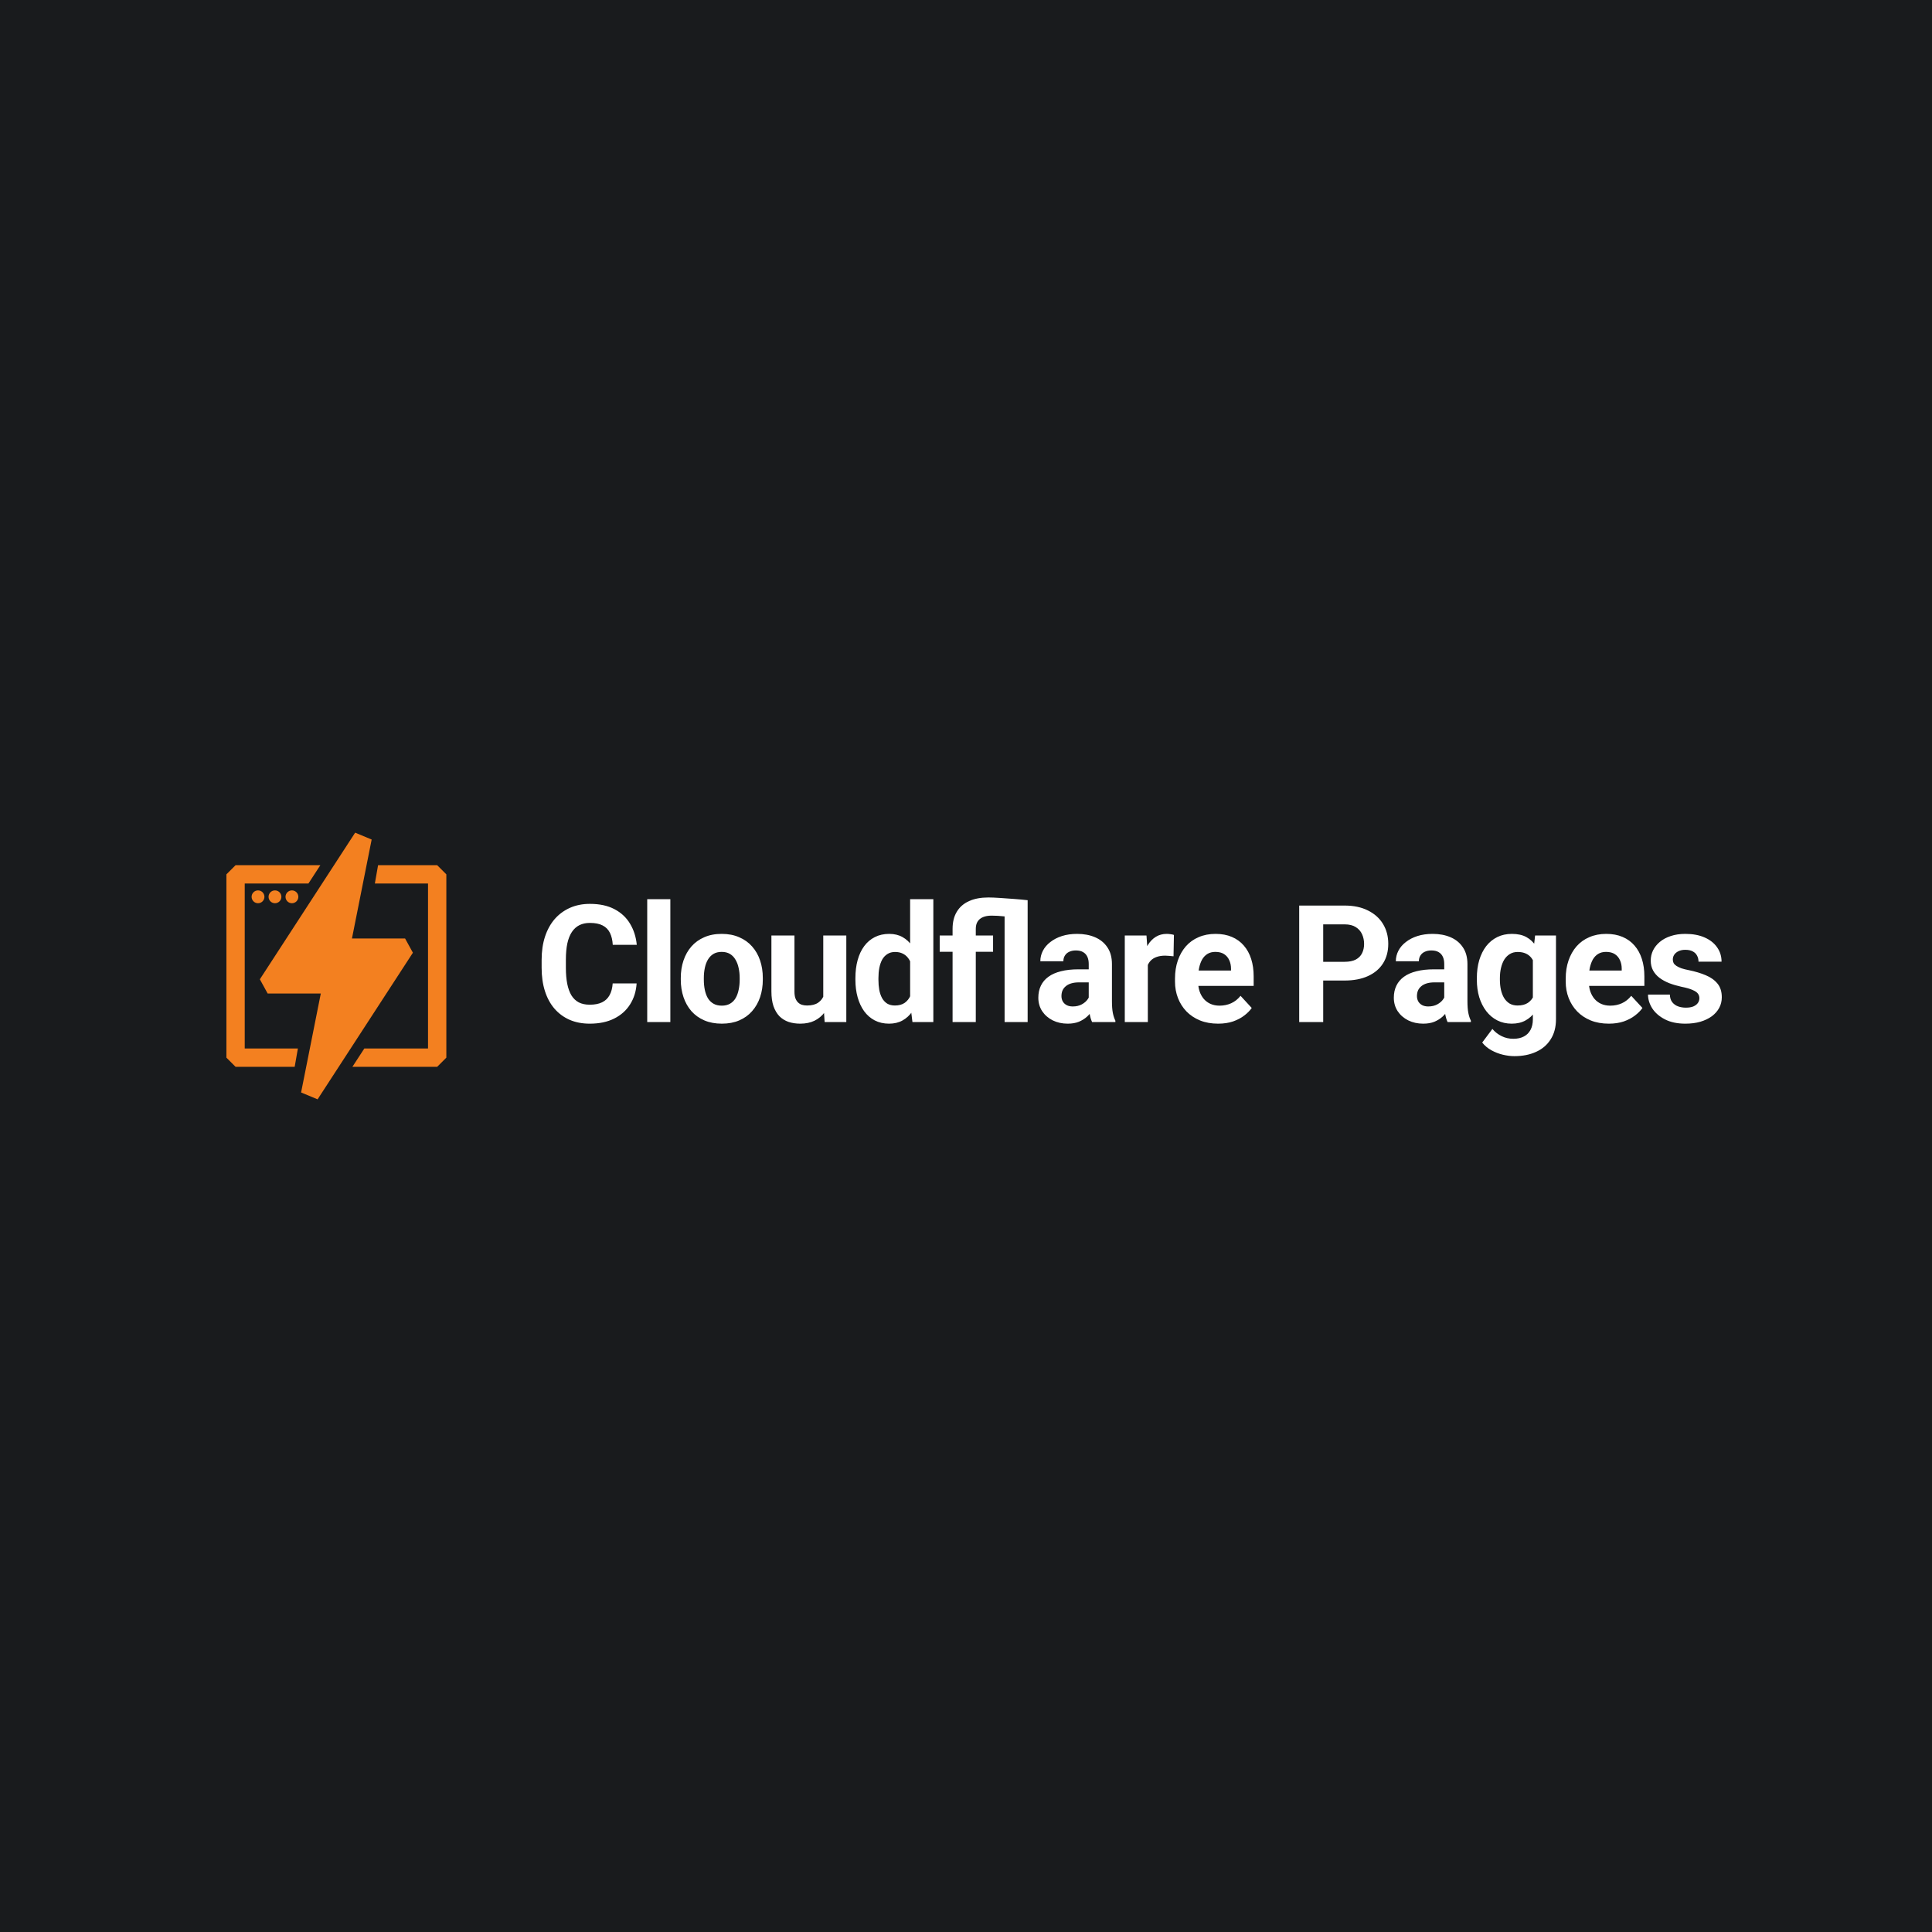 <svg width="224" height="224" viewBox="0 0 224 224" fill="none" xmlns="http://www.w3.org/2000/svg"><rect width="224" height="224" fill="#191B1D"/><path d="M31.031 115.188H37.194L34.909 126.663L36.822 127.46L47.872 110.46L46.969 108.813H40.806L43.091 97.338L41.178 96.541L30.128 113.541L31.031 115.188Z" fill="#F38020"/><path d="M30.442 104.504C30.302 104.644 30.113 104.722 29.916 104.722C29.718 104.722 29.529 104.644 29.39 104.504C29.25 104.365 29.172 104.176 29.172 103.978C29.172 103.781 29.25 103.592 29.39 103.452C29.529 103.313 29.718 103.235 29.916 103.235C30.113 103.235 30.302 103.313 30.442 103.452C30.581 103.592 30.659 103.781 30.659 103.978C30.659 104.176 30.581 104.365 30.442 104.504Z" fill="#F38020"/><path d="M32.407 104.504C32.268 104.644 32.078 104.722 31.881 104.722C31.684 104.722 31.495 104.644 31.355 104.504C31.216 104.365 31.137 104.176 31.137 103.978C31.137 103.781 31.216 103.592 31.355 103.452C31.495 103.313 31.684 103.235 31.881 103.235C32.078 103.235 32.268 103.313 32.407 103.452C32.547 103.592 32.625 103.781 32.625 103.978C32.625 104.176 32.547 104.365 32.407 104.504Z" fill="#F38020"/><path d="M34.373 104.504C34.233 104.644 34.044 104.722 33.847 104.722C33.65 104.722 33.46 104.644 33.321 104.504C33.181 104.365 33.103 104.176 33.103 103.978C33.103 103.781 33.181 103.592 33.321 103.452C33.46 103.313 33.65 103.235 33.847 103.235C34.044 103.235 34.233 103.313 34.373 103.452C34.512 103.592 34.591 103.781 34.591 103.978C34.591 104.176 34.512 104.365 34.373 104.504Z" fill="#F38020"/><path d="M35.759 102.438L37.141 100.313H27.312L26.25 101.375V122.625L27.312 123.688H34.166L34.538 121.563H28.375V102.438H35.759Z" fill="#F38020"/><path d="M50.688 100.313H43.834L43.462 102.438H49.625V121.563H42.241L40.859 123.688H50.688L51.75 122.625V101.375L50.688 100.313Z" fill="#F38020"/><path d="M71.036 114.019H73.81C73.754 114.928 73.504 115.735 73.059 116.44C72.62 117.146 72.004 117.696 71.212 118.092C70.427 118.488 69.481 118.686 68.374 118.686C67.508 118.686 66.731 118.537 66.045 118.24C65.358 117.937 64.771 117.504 64.282 116.941C63.8 116.379 63.432 115.698 63.178 114.9C62.925 114.103 62.798 113.209 62.798 112.219V111.282C62.798 110.293 62.928 109.399 63.188 108.601C63.453 107.797 63.831 107.114 64.319 106.551C64.814 105.988 65.405 105.555 66.091 105.252C66.778 104.949 67.545 104.797 68.392 104.797C69.518 104.797 70.467 105.001 71.24 105.41C72.019 105.818 72.623 106.381 73.049 107.098C73.482 107.816 73.742 108.632 73.829 109.547H71.045C71.014 109.003 70.906 108.542 70.721 108.165C70.535 107.782 70.254 107.494 69.876 107.302C69.505 107.104 69.011 107.005 68.392 107.005C67.928 107.005 67.523 107.092 67.177 107.265C66.83 107.438 66.54 107.701 66.305 108.054C66.07 108.406 65.893 108.852 65.776 109.39C65.665 109.922 65.609 110.546 65.609 111.264V112.219C65.609 112.918 65.662 113.534 65.767 114.065C65.872 114.591 66.033 115.036 66.249 115.401C66.472 115.76 66.756 116.032 67.103 116.218C67.455 116.397 67.879 116.487 68.374 116.487C68.955 116.487 69.434 116.394 69.811 116.208C70.189 116.023 70.476 115.748 70.674 115.383C70.878 115.018 70.999 114.563 71.036 114.019ZM77.721 104.25V118.5H75.04V104.25H77.721ZM78.932 113.583V113.388C78.932 112.652 79.037 111.975 79.248 111.356C79.458 110.732 79.764 110.191 80.166 109.733C80.568 109.275 81.063 108.92 81.65 108.666C82.238 108.406 82.912 108.276 83.673 108.276C84.434 108.276 85.111 108.406 85.705 108.666C86.299 108.92 86.796 109.275 87.198 109.733C87.607 110.191 87.916 110.732 88.126 111.356C88.336 111.975 88.442 112.652 88.442 113.388V113.583C88.442 114.313 88.336 114.99 88.126 115.615C87.916 116.233 87.607 116.774 87.198 117.238C86.796 117.696 86.302 118.052 85.714 118.305C85.126 118.559 84.452 118.686 83.692 118.686C82.931 118.686 82.254 118.559 81.66 118.305C81.072 118.052 80.574 117.696 80.166 117.238C79.764 116.774 79.458 116.233 79.248 115.615C79.037 114.99 78.932 114.313 78.932 113.583ZM81.604 113.388V113.583C81.604 114.004 81.641 114.396 81.716 114.761C81.79 115.126 81.907 115.448 82.068 115.726C82.235 115.998 82.451 116.212 82.717 116.366C82.983 116.521 83.308 116.598 83.692 116.598C84.063 116.598 84.381 116.521 84.647 116.366C84.913 116.212 85.126 115.998 85.287 115.726C85.448 115.448 85.566 115.126 85.64 114.761C85.72 114.396 85.76 114.004 85.76 113.583V113.388C85.76 112.98 85.72 112.597 85.64 112.238C85.566 111.873 85.445 111.551 85.278 111.273C85.117 110.988 84.904 110.766 84.638 110.605C84.372 110.444 84.05 110.364 83.673 110.364C83.296 110.364 82.974 110.444 82.708 110.605C82.448 110.766 82.235 110.988 82.068 111.273C81.907 111.551 81.79 111.873 81.716 112.238C81.641 112.597 81.604 112.98 81.604 113.388ZM95.451 116.097V108.462H98.123V118.5H95.609L95.451 116.097ZM95.748 114.038L96.537 114.019C96.537 114.687 96.459 115.309 96.305 115.884C96.15 116.453 95.918 116.948 95.609 117.368C95.3 117.783 94.91 118.107 94.44 118.342C93.97 118.571 93.416 118.686 92.779 118.686C92.291 118.686 91.839 118.618 91.425 118.481C91.017 118.339 90.664 118.12 90.367 117.823C90.076 117.52 89.848 117.133 89.681 116.663C89.52 116.187 89.439 115.615 89.439 114.947V108.462H92.111V114.965C92.111 115.262 92.145 115.513 92.213 115.717C92.288 115.921 92.39 116.088 92.519 116.218C92.649 116.348 92.801 116.44 92.974 116.496C93.153 116.552 93.351 116.58 93.568 116.58C94.118 116.58 94.551 116.468 94.867 116.246C95.188 116.023 95.414 115.72 95.544 115.336C95.68 114.947 95.748 114.514 95.748 114.038ZM105.522 116.311V104.25H108.213V118.5H105.791L105.522 116.311ZM99.177 113.602V113.407C99.177 112.64 99.263 111.944 99.436 111.319C99.609 110.688 99.863 110.147 100.197 109.696C100.531 109.244 100.942 108.895 101.431 108.647C101.92 108.4 102.476 108.276 103.101 108.276C103.688 108.276 104.202 108.4 104.641 108.647C105.086 108.895 105.463 109.247 105.773 109.705C106.088 110.157 106.342 110.692 106.533 111.31C106.725 111.922 106.864 112.593 106.951 113.323V113.75C106.864 114.449 106.725 115.098 106.533 115.698C106.342 116.298 106.088 116.824 105.773 117.275C105.463 117.721 105.086 118.067 104.641 118.314C104.196 118.562 103.676 118.686 103.082 118.686C102.458 118.686 101.901 118.559 101.412 118.305C100.93 118.052 100.522 117.696 100.188 117.238C99.86 116.781 99.609 116.243 99.436 115.624C99.263 115.006 99.177 114.331 99.177 113.602ZM101.848 113.407V113.602C101.848 114.016 101.879 114.403 101.941 114.761C102.009 115.12 102.117 115.438 102.266 115.717C102.421 115.989 102.618 116.202 102.86 116.357C103.107 116.505 103.407 116.58 103.76 116.58C104.217 116.58 104.595 116.478 104.891 116.273C105.188 116.063 105.414 115.776 105.569 115.411C105.729 115.046 105.822 114.625 105.847 114.149V112.934C105.828 112.544 105.773 112.194 105.68 111.885C105.593 111.57 105.463 111.301 105.29 111.078C105.123 110.855 104.913 110.682 104.659 110.559C104.412 110.435 104.118 110.373 103.778 110.373C103.432 110.373 103.135 110.453 102.887 110.614C102.64 110.769 102.439 110.982 102.284 111.254C102.136 111.527 102.025 111.848 101.95 112.219C101.882 112.584 101.848 112.98 101.848 113.407ZM113.135 118.5H110.444V107.692C110.444 106.906 110.608 106.245 110.936 105.707C111.264 105.162 111.737 104.751 112.356 104.473C112.974 104.194 113.719 104.055 114.591 104.055C114.956 104.055 115.411 104.074 115.955 104.111C116.506 104.142 117.065 104.182 117.634 104.231C118.21 104.275 118.714 104.321 119.147 104.371L118.033 106.477C117.477 106.378 116.942 106.3 116.428 106.245C115.915 106.189 115.426 106.161 114.963 106.161C114.567 106.161 114.233 106.22 113.961 106.337C113.688 106.455 113.481 106.628 113.339 106.857C113.203 107.08 113.135 107.358 113.135 107.692V118.5ZM116.475 118.5V104.371H119.147V118.5H116.475ZM115.139 108.462V110.354H108.951V108.462H115.139ZM126.23 116.236V111.765C126.23 111.443 126.178 111.168 126.073 110.939C125.968 110.704 125.804 110.521 125.581 110.392C125.365 110.262 125.083 110.197 124.737 110.197C124.44 110.197 124.183 110.249 123.967 110.354C123.75 110.453 123.583 110.599 123.466 110.791C123.348 110.976 123.289 111.196 123.289 111.449H120.618C120.618 111.022 120.717 110.617 120.914 110.234C121.112 109.85 121.4 109.513 121.777 109.223C122.155 108.926 122.603 108.694 123.122 108.527C123.648 108.36 124.236 108.276 124.885 108.276C125.664 108.276 126.357 108.406 126.963 108.666C127.569 108.926 128.046 109.315 128.392 109.835C128.745 110.354 128.921 111.004 128.921 111.783V116.079C128.921 116.629 128.955 117.081 129.023 117.433C129.091 117.779 129.19 118.083 129.32 118.342V118.5H126.62C126.49 118.228 126.391 117.888 126.323 117.479C126.261 117.065 126.23 116.651 126.23 116.236ZM126.583 112.386L126.601 113.898H125.108C124.755 113.898 124.449 113.939 124.189 114.019C123.93 114.099 123.716 114.214 123.549 114.362C123.382 114.505 123.259 114.672 123.178 114.863C123.104 115.055 123.067 115.265 123.067 115.494C123.067 115.723 123.119 115.93 123.225 116.116C123.33 116.295 123.481 116.437 123.679 116.542C123.877 116.641 124.109 116.691 124.375 116.691C124.777 116.691 125.126 116.611 125.423 116.45C125.72 116.289 125.949 116.091 126.11 115.856C126.277 115.621 126.363 115.398 126.37 115.188L127.075 116.32C126.976 116.573 126.84 116.836 126.666 117.108C126.499 117.381 126.286 117.637 126.026 117.878C125.767 118.113 125.454 118.308 125.089 118.463C124.724 118.611 124.291 118.686 123.79 118.686C123.153 118.686 122.575 118.559 122.056 118.305C121.542 118.045 121.134 117.69 120.831 117.238C120.534 116.781 120.386 116.261 120.386 115.68C120.386 115.154 120.485 114.687 120.683 114.279C120.88 113.871 121.171 113.527 121.555 113.249C121.944 112.965 122.43 112.751 123.011 112.609C123.593 112.46 124.267 112.386 125.034 112.386H126.583ZM133.082 110.651V118.5H130.41V108.462H132.925L133.082 110.651ZM136.107 108.397L136.06 110.874C135.93 110.855 135.773 110.84 135.587 110.828C135.408 110.809 135.244 110.8 135.095 110.8C134.718 110.8 134.39 110.849 134.112 110.948C133.84 111.041 133.611 111.18 133.426 111.366C133.246 111.551 133.11 111.777 133.017 112.043C132.931 112.309 132.881 112.612 132.869 112.952L132.331 112.785C132.331 112.136 132.396 111.539 132.526 110.995C132.656 110.444 132.844 109.965 133.092 109.557C133.345 109.148 133.654 108.833 134.019 108.61C134.384 108.388 134.802 108.276 135.272 108.276C135.42 108.276 135.572 108.289 135.726 108.313C135.881 108.332 136.008 108.36 136.107 108.397ZM141.233 118.686C140.454 118.686 139.755 118.562 139.136 118.314C138.518 118.061 137.992 117.711 137.559 117.266C137.132 116.821 136.805 116.304 136.576 115.717C136.347 115.123 136.232 114.492 136.232 113.824V113.453C136.232 112.692 136.341 111.997 136.557 111.366C136.774 110.735 137.083 110.188 137.485 109.724C137.893 109.26 138.388 108.904 138.969 108.657C139.551 108.403 140.206 108.276 140.936 108.276C141.647 108.276 142.278 108.394 142.829 108.629C143.379 108.864 143.84 109.198 144.211 109.631C144.588 110.064 144.873 110.583 145.065 111.189C145.256 111.789 145.352 112.457 145.352 113.193V114.307H137.374V112.525H142.727V112.321C142.727 111.95 142.659 111.619 142.523 111.329C142.393 111.032 142.195 110.797 141.929 110.624C141.663 110.45 141.323 110.364 140.908 110.364C140.556 110.364 140.253 110.441 139.999 110.596C139.746 110.75 139.538 110.967 139.378 111.245C139.223 111.523 139.105 111.851 139.025 112.229C138.951 112.6 138.914 113.008 138.914 113.453V113.824C138.914 114.226 138.969 114.597 139.081 114.938C139.198 115.278 139.362 115.571 139.572 115.819C139.789 116.066 140.049 116.258 140.352 116.394C140.661 116.53 141.01 116.598 141.4 116.598C141.882 116.598 142.331 116.505 142.745 116.32C143.166 116.128 143.528 115.84 143.831 115.457L145.129 116.867C144.919 117.17 144.632 117.461 144.267 117.739C143.908 118.018 143.475 118.246 142.968 118.426C142.461 118.599 141.882 118.686 141.233 118.686ZM155.892 113.685H152.45V111.514H155.892C156.424 111.514 156.857 111.428 157.191 111.254C157.525 111.075 157.769 110.828 157.924 110.512C158.079 110.197 158.156 109.841 158.156 109.445C158.156 109.043 158.079 108.669 157.924 108.323C157.769 107.976 157.525 107.698 157.191 107.488C156.857 107.278 156.424 107.172 155.892 107.172H153.415V118.5H150.632V104.992H155.892C156.95 104.992 157.856 105.184 158.611 105.567C159.371 105.945 159.953 106.467 160.355 107.135C160.757 107.803 160.958 108.567 160.958 109.427C160.958 110.299 160.757 111.053 160.355 111.69C159.953 112.327 159.371 112.819 158.611 113.166C157.856 113.512 156.95 113.685 155.892 113.685ZM167.448 116.236V111.765C167.448 111.443 167.395 111.168 167.29 110.939C167.185 110.704 167.021 110.521 166.798 110.392C166.582 110.262 166.3 110.197 165.954 110.197C165.657 110.197 165.401 110.249 165.184 110.354C164.968 110.453 164.801 110.599 164.683 110.791C164.566 110.976 164.507 111.196 164.507 111.449H161.835C161.835 111.022 161.934 110.617 162.132 110.234C162.33 109.85 162.617 109.513 162.995 109.223C163.372 108.926 163.82 108.694 164.34 108.527C164.866 108.36 165.453 108.276 166.103 108.276C166.882 108.276 167.575 108.406 168.181 108.666C168.787 108.926 169.263 109.315 169.609 109.835C169.962 110.354 170.138 111.004 170.138 111.783V116.079C170.138 116.629 170.172 117.081 170.24 117.433C170.308 117.779 170.407 118.083 170.537 118.342V118.5H167.837C167.708 118.228 167.609 117.888 167.541 117.479C167.479 117.065 167.448 116.651 167.448 116.236ZM167.8 112.386L167.819 113.898H166.325C165.973 113.898 165.667 113.939 165.407 114.019C165.147 114.099 164.934 114.214 164.767 114.362C164.6 114.505 164.476 114.672 164.396 114.863C164.321 115.055 164.284 115.265 164.284 115.494C164.284 115.723 164.337 115.93 164.442 116.116C164.547 116.295 164.699 116.437 164.897 116.542C165.094 116.641 165.326 116.691 165.592 116.691C165.994 116.691 166.344 116.611 166.641 116.45C166.938 116.289 167.166 116.091 167.327 115.856C167.494 115.621 167.581 115.398 167.587 115.188L168.292 116.32C168.193 116.573 168.057 116.836 167.884 117.108C167.717 117.381 167.503 117.637 167.244 117.878C166.984 118.113 166.672 118.308 166.307 118.463C165.942 118.611 165.509 118.686 165.008 118.686C164.371 118.686 163.793 118.559 163.273 118.305C162.76 118.045 162.351 117.69 162.048 117.238C161.751 116.781 161.603 116.261 161.603 115.68C161.603 115.154 161.702 114.687 161.9 114.279C162.098 113.871 162.389 113.527 162.772 113.249C163.162 112.965 163.647 112.751 164.229 112.609C164.81 112.46 165.484 112.386 166.251 112.386H167.8ZM177.983 108.462H180.404V118.166C180.404 119.081 180.2 119.858 179.792 120.495C179.39 121.138 178.827 121.623 178.103 121.951C177.38 122.285 176.539 122.452 175.58 122.452C175.159 122.452 174.714 122.396 174.244 122.285C173.78 122.174 173.335 122.001 172.908 121.766C172.487 121.531 172.135 121.234 171.85 120.875L173.029 119.298C173.338 119.657 173.697 119.935 174.105 120.133C174.513 120.337 174.965 120.439 175.459 120.439C175.942 120.439 176.35 120.349 176.684 120.17C177.018 119.997 177.275 119.74 177.454 119.4C177.633 119.066 177.723 118.661 177.723 118.185V110.781L177.983 108.462ZM171.229 113.602V113.407C171.229 112.64 171.322 111.944 171.507 111.319C171.699 110.688 171.968 110.147 172.314 109.696C172.667 109.244 173.094 108.895 173.595 108.647C174.096 108.4 174.661 108.276 175.292 108.276C175.96 108.276 176.52 108.4 176.972 108.647C177.423 108.895 177.794 109.247 178.085 109.705C178.375 110.157 178.601 110.692 178.762 111.31C178.929 111.922 179.059 112.593 179.152 113.323V113.75C179.059 114.449 178.92 115.098 178.734 115.698C178.549 116.298 178.304 116.824 178.001 117.275C177.698 117.721 177.321 118.067 176.869 118.314C176.424 118.562 175.892 118.686 175.274 118.686C174.655 118.686 174.096 118.559 173.595 118.305C173.1 118.052 172.676 117.696 172.324 117.238C171.971 116.781 171.699 116.243 171.507 115.624C171.322 115.006 171.229 114.331 171.229 113.602ZM173.901 113.407V113.602C173.901 114.016 173.941 114.403 174.021 114.761C174.102 115.12 174.225 115.438 174.392 115.717C174.566 115.989 174.779 116.202 175.033 116.357C175.292 116.505 175.598 116.58 175.951 116.58C176.44 116.58 176.839 116.478 177.148 116.273C177.457 116.063 177.689 115.776 177.844 115.411C177.998 115.046 178.088 114.625 178.113 114.149V112.934C178.1 112.544 178.048 112.194 177.955 111.885C177.862 111.57 177.732 111.301 177.565 111.078C177.398 110.855 177.182 110.682 176.916 110.559C176.65 110.435 176.334 110.373 175.97 110.373C175.617 110.373 175.311 110.453 175.051 110.614C174.798 110.769 174.584 110.982 174.411 111.254C174.244 111.527 174.117 111.848 174.031 112.219C173.944 112.584 173.901 112.98 173.901 113.407ZM186.532 118.686C185.753 118.686 185.054 118.562 184.436 118.314C183.817 118.061 183.291 117.711 182.859 117.266C182.432 116.821 182.104 116.304 181.875 115.717C181.646 115.123 181.532 114.492 181.532 113.824V113.453C181.532 112.692 181.64 111.997 181.857 111.366C182.073 110.735 182.382 110.188 182.784 109.724C183.193 109.26 183.687 108.904 184.269 108.657C184.85 108.403 185.506 108.276 186.236 108.276C186.947 108.276 187.578 108.394 188.128 108.629C188.679 108.864 189.139 109.198 189.51 109.631C189.888 110.064 190.172 110.583 190.364 111.189C190.556 111.789 190.652 112.457 190.652 113.193V114.307H182.673V112.525H188.026V112.321C188.026 111.95 187.958 111.619 187.822 111.329C187.692 111.032 187.494 110.797 187.228 110.624C186.962 110.45 186.622 110.364 186.208 110.364C185.855 110.364 185.552 110.441 185.298 110.596C185.045 110.75 184.838 110.967 184.677 111.245C184.522 111.523 184.405 111.851 184.324 112.229C184.25 112.6 184.213 113.008 184.213 113.453V113.824C184.213 114.226 184.269 114.597 184.38 114.938C184.498 115.278 184.661 115.571 184.872 115.819C185.088 116.066 185.348 116.258 185.651 116.394C185.96 116.53 186.31 116.598 186.699 116.598C187.182 116.598 187.63 116.505 188.045 116.32C188.465 116.128 188.827 115.84 189.13 115.457L190.429 116.867C190.219 117.17 189.931 117.461 189.566 117.739C189.207 118.018 188.774 118.246 188.267 118.426C187.76 118.599 187.182 118.686 186.532 118.686ZM197.03 115.726C197.03 115.534 196.975 115.361 196.863 115.207C196.752 115.052 196.545 114.91 196.242 114.78C195.945 114.644 195.515 114.52 194.952 114.409C194.445 114.297 193.972 114.158 193.533 113.991C193.1 113.818 192.722 113.611 192.401 113.37C192.085 113.128 191.838 112.844 191.659 112.516C191.479 112.182 191.39 111.802 191.39 111.375C191.39 110.954 191.479 110.559 191.659 110.188C191.844 109.816 192.107 109.489 192.447 109.204C192.794 108.913 193.214 108.688 193.709 108.527C194.21 108.36 194.773 108.276 195.397 108.276C196.27 108.276 197.018 108.416 197.643 108.694C198.273 108.972 198.756 109.356 199.09 109.844C199.43 110.327 199.6 110.877 199.6 111.496H196.928C196.928 111.236 196.873 111.004 196.761 110.8C196.656 110.59 196.489 110.426 196.26 110.308C196.038 110.184 195.747 110.123 195.388 110.123C195.091 110.123 194.835 110.175 194.618 110.28C194.402 110.379 194.235 110.515 194.117 110.688C194.006 110.855 193.95 111.041 193.95 111.245C193.95 111.4 193.981 111.539 194.043 111.663C194.111 111.78 194.219 111.888 194.368 111.987C194.516 112.086 194.708 112.179 194.943 112.266C195.184 112.346 195.481 112.42 195.833 112.488C196.557 112.637 197.203 112.832 197.772 113.073C198.341 113.308 198.793 113.629 199.127 114.038C199.461 114.44 199.628 114.968 199.628 115.624C199.628 116.069 199.529 116.478 199.331 116.849C199.133 117.22 198.849 117.544 198.478 117.823C198.106 118.095 197.661 118.308 197.142 118.463C196.628 118.611 196.05 118.686 195.407 118.686C194.473 118.686 193.681 118.519 193.032 118.185C192.388 117.851 191.9 117.427 191.566 116.914C191.238 116.394 191.074 115.862 191.074 115.318H193.607C193.619 115.683 193.712 115.977 193.885 116.199C194.065 116.422 194.29 116.583 194.562 116.682C194.841 116.781 195.141 116.83 195.462 116.83C195.809 116.83 196.096 116.784 196.325 116.691C196.554 116.592 196.727 116.462 196.845 116.301C196.968 116.134 197.03 115.943 197.03 115.726Z" fill="white"/></svg>